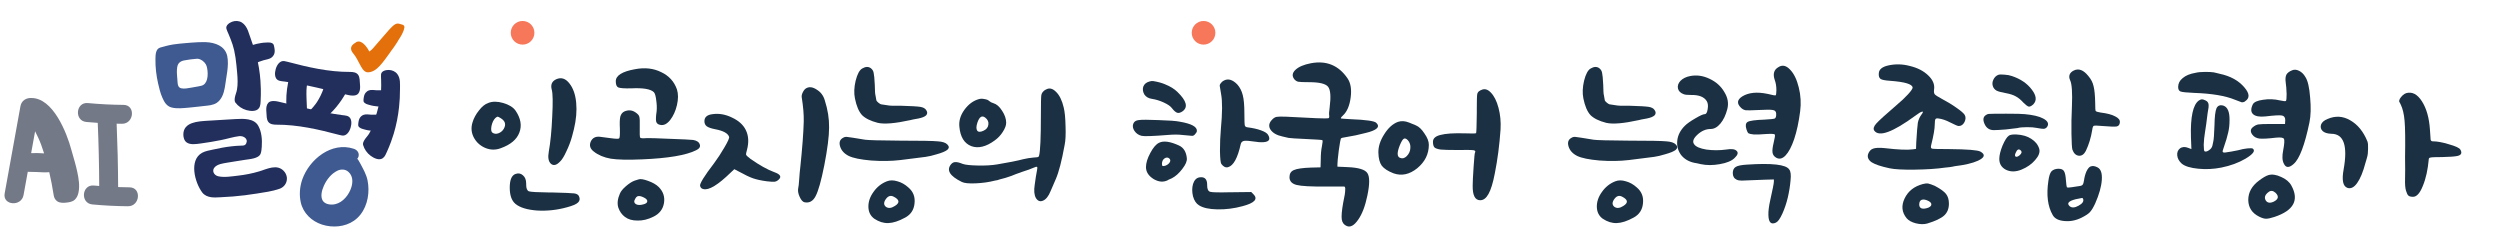 <svg width="596" height="59" viewBox="0 0 596 59" fill="none" xmlns="http://www.w3.org/2000/svg">
<path d="M86.678 23.567C86.67 23.644 86.661 23.721 86.657 23.794C86.648 23.91 86.64 24.029 86.666 24.145C86.73 24.432 87.052 24.651 87.3 24.771C87.575 24.899 87.871 24.955 88.158 25.045C88.475 25.144 88.805 25.204 89.131 25.259C89.783 25.371 90.444 25.427 91.104 25.431C91.666 25.435 92.167 24.852 92.116 24.299C92.086 24.012 91.966 23.777 91.786 23.601C91.829 23.597 91.871 23.592 91.914 23.592C92.472 23.545 92.982 23.048 92.927 22.461C92.871 21.895 92.395 21.402 91.794 21.45C91.142 21.505 90.486 21.54 89.83 21.523C89.221 21.505 88.54 21.334 87.948 21.548C87.63 21.664 87.343 21.878 87.133 22.148C86.833 22.53 86.734 23.078 86.678 23.567Z" fill="#222F5D"/>
<path d="M85.423 29.39C85.414 29.467 85.405 29.544 85.401 29.617C85.393 29.733 85.384 29.853 85.41 29.968C85.474 30.256 85.796 30.474 86.044 30.594C86.319 30.723 86.615 30.778 86.902 30.868C87.219 30.967 87.55 31.027 87.876 31.083C88.527 31.194 89.188 31.25 89.848 31.254C90.41 31.258 90.912 30.675 90.86 30.123C90.83 29.836 90.71 29.6 90.53 29.424C90.573 29.42 90.616 29.416 90.659 29.416C91.216 29.369 91.726 28.871 91.671 28.284C91.615 27.719 91.139 27.226 90.538 27.273C89.887 27.329 89.231 27.363 88.575 27.346C87.966 27.329 87.284 27.157 86.692 27.372C86.375 27.487 86.083 27.701 85.877 27.971C85.577 28.353 85.478 28.901 85.423 29.39Z" fill="#222F5D"/>
<path d="M93.856 31.91C94.477 29.84 94.902 27.711 95.133 25.559C95.288 24.158 95.361 22.744 95.356 21.334C95.352 20.104 95.519 18.711 94.726 17.662C94.246 17.023 93.453 16.68 92.659 16.676C91.969 16.672 90.927 16.903 90.841 17.734C90.798 18.141 90.85 18.578 90.858 18.99C90.871 19.448 90.879 19.907 90.879 20.366C90.879 21.257 90.845 22.157 90.708 23.04C90.528 24.188 90.279 25.324 89.958 26.438C89.602 27.672 89.289 28.919 88.83 30.115C88.598 30.715 88.332 31.302 88.002 31.855C87.676 32.399 87.213 32.823 86.887 33.367C86.694 33.693 86.445 34.16 86.557 34.55C86.853 35.574 87.492 36.496 88.35 37.13C89.1 37.687 90.374 38.338 91.257 37.713C91.784 37.344 92.029 36.663 92.282 36.102C92.625 35.339 92.938 34.559 93.23 33.775C93.457 33.166 93.667 32.54 93.856 31.91Z" fill="#222F5D"/>
<path d="M87.84 45.063C87.831 44.373 87.763 43.687 87.629 43.027C87.329 41.506 86.519 40.177 85.807 38.823C85.768 38.75 85.254 37.778 85.147 37.902C85.314 37.709 85.442 37.482 85.49 37.25C85.674 36.385 85.112 35.725 84.34 35.468C79.066 33.715 73.766 37.958 72.067 42.77C71.459 44.505 71.304 46.451 71.703 48.247C72.278 50.822 74.293 52.733 76.763 53.539C79.25 54.349 82.235 54.126 84.409 52.601C86.806 50.925 87.874 47.942 87.84 45.063ZM83.783 44.583C83.646 45.05 83.448 45.5 83.225 45.907C82.252 47.672 80.49 49.104 78.354 48.701C77.9 48.615 77.458 48.422 77.14 48.088C76.214 47.098 76.737 45.311 77.231 44.236C77.895 42.791 78.972 41.403 80.434 40.696C81.283 40.284 82.325 40.31 83.05 40.957C84.117 41.909 84.16 43.31 83.783 44.583Z" fill="#3E5A91"/>
<path d="M62.091 19.251C61.946 17.224 61.615 15.15 61.084 13.166C60.813 12.159 60.492 11.16 60.114 10.187C59.741 9.219 59.48 8.208 59.09 7.248C58.789 6.511 58.343 5.791 57.653 5.362C56.958 4.933 56.079 4.899 55.32 5.186C54.66 5.439 53.755 6.043 53.978 6.866C54.089 7.273 54.295 7.668 54.458 8.053C54.638 8.486 54.818 8.919 54.99 9.356C55.32 10.204 55.62 11.074 55.818 11.966C56.071 13.123 56.251 14.297 56.358 15.48C56.474 16.783 56.641 18.09 56.645 19.401C56.65 20.057 56.611 20.716 56.499 21.364C56.392 22.002 56.109 22.576 55.998 23.215C55.933 23.596 55.869 24.136 56.122 24.462C56.782 25.328 57.73 25.97 58.781 26.258C59.703 26.51 61.156 26.66 61.765 25.739C62.13 25.191 62.113 24.458 62.143 23.828C62.186 22.975 62.199 22.118 62.181 21.261C62.173 20.588 62.143 19.919 62.091 19.251Z" fill="#222F5D"/>
<path d="M65.37 11.177C65.353 11.096 65.336 11.014 65.314 10.933C65.284 10.809 65.254 10.68 65.19 10.573C65.027 10.294 64.615 10.178 64.319 10.14C63.993 10.097 63.663 10.144 63.337 10.149C62.977 10.153 62.613 10.204 62.257 10.256C61.541 10.358 60.837 10.53 60.151 10.748C59.568 10.937 59.242 11.713 59.486 12.265C59.615 12.553 59.821 12.758 60.07 12.878C60.027 12.895 59.984 12.913 59.941 12.934C59.375 13.174 59.015 13.864 59.276 14.451C59.529 15.021 60.19 15.368 60.794 15.115C61.455 14.837 62.124 14.575 62.81 14.37C63.449 14.177 64.216 14.125 64.757 13.701C65.048 13.47 65.276 13.153 65.396 12.801C65.567 12.304 65.481 11.7 65.37 11.177Z" fill="#222F5D"/>
<path d="M54.172 13.328C53.624 10.95 51.291 10.148 49.099 10.05C48.975 10.041 48.851 10.037 48.727 10.037C47.732 10.028 46.737 10.084 45.742 10.157L44.271 10.277C43.302 10.358 42.328 10.444 41.368 10.59C41.295 10.598 41.226 10.611 41.153 10.624C40.15 10.787 39.185 11.061 38.203 11.335C37.088 11.648 37.075 13.11 37.058 14.035C37.024 15.989 37.251 17.944 37.68 19.846C37.941 21.016 38.224 22.195 38.713 23.296C39.168 24.337 39.73 25.323 40.9 25.623C42.213 25.962 43.752 25.773 45.09 25.653C46.269 25.55 47.44 25.4 48.615 25.271C49.618 25.16 50.806 25.1 51.672 24.517C52.243 24.136 52.672 23.57 52.968 22.962C53.581 21.68 53.684 20.241 53.902 18.861C54.001 18.273 54.1 17.661 54.181 17.035C54.34 15.784 54.417 14.507 54.172 13.328ZM49.365 18.882C49.181 19.615 48.752 20.275 47.989 20.446C47.744 20.502 47.509 20.553 47.264 20.601C46.702 20.716 46.141 20.819 45.57 20.9C44.803 21.008 43.979 21.23 43.212 21.05C42.556 20.9 42.388 20.352 42.341 19.743C42.285 19.041 42.225 18.346 42.183 17.644C42.148 17.099 42.161 16.058 42.363 15.544C42.453 15.3 42.586 15.107 42.749 14.948C43.066 14.639 43.49 14.477 43.971 14.391C44.957 14.224 45.948 14.061 46.96 14.005C47.028 14.001 47.101 14.005 47.17 14.014H47.174C47.899 14.082 48.675 14.661 49.061 15.321C49.224 15.595 49.314 15.908 49.374 16.221C49.541 17.074 49.58 18.034 49.365 18.882Z" fill="#3E5A91"/>
<path d="M67.717 40.833C66.088 38.994 63.69 40.284 61.812 40.85C60.17 41.342 58.48 41.677 56.778 41.87C55.311 42.037 53.459 42.362 52.005 42.02C50.984 41.775 50.384 40.64 51.246 39.8C51.941 39.123 53.098 38.973 54.012 38.806C55.401 38.553 56.876 38.368 58.296 38.12C59.385 37.931 61.662 37.854 62.13 36.641C62.331 36.114 62.37 35.48 62.408 34.923C62.524 33.299 62.383 31.448 61.576 29.999C60.564 28.174 58.008 28.289 56.19 28.383C53.947 28.499 51.713 28.636 49.475 28.786C47.254 28.936 43.694 29.065 43.707 32.095C43.711 32.772 43.926 33.56 44.513 33.967C45.401 34.584 46.79 34.344 47.794 34.212C49.436 33.997 51.07 33.715 52.695 33.393C54.128 33.11 55.564 32.643 57.005 32.459C58 32.33 59.252 33.042 58.686 34.207C58.429 34.739 57.927 34.713 57.425 34.721C56.679 34.734 55.929 34.803 55.191 34.884C53.677 35.051 52.176 35.343 50.693 35.677C49.852 35.866 48.973 36.003 48.206 36.414C44.959 38.175 46.473 43.596 48.218 45.894C48.733 46.571 49.513 46.896 50.332 47.016C51.044 47.119 51.782 47.059 52.498 47.029C53.519 46.986 54.535 46.926 55.551 46.841C57.429 46.686 59.299 46.455 61.156 46.155C62.961 45.864 64.9 45.619 66.632 45.011C68.416 44.381 68.982 42.264 67.717 40.833Z" fill="#222F5D"/>
<path d="M85.85 20.597C85.846 20.413 85.833 20.229 85.816 20.053C85.755 19.35 85.807 18.446 85.387 17.846C84.958 17.229 84.139 17.143 83.444 17.147C78.345 17.164 73.409 16.024 68.517 14.726C68.088 14.615 67.517 14.447 67.084 14.636C66.167 15.026 65.699 16.247 65.588 17.164C65.528 17.657 65.553 18.21 65.806 18.647C66.21 19.346 67.041 19.337 67.762 19.431C72.925 20.113 77.951 21.484 83.024 22.658C83.384 22.74 83.74 22.791 84.113 22.787C84.568 22.782 85.074 22.705 85.387 22.341C85.794 21.861 85.867 21.214 85.85 20.597Z" fill="#222F5D"/>
<path d="M63.477 26.274C63.481 26.458 63.494 26.643 63.511 26.818C63.571 27.521 63.52 28.425 63.94 29.025C64.369 29.642 65.188 29.728 65.883 29.724C70.981 29.707 75.917 30.847 80.81 32.145C81.239 32.257 81.809 32.424 82.242 32.235C83.16 31.845 83.627 30.624 83.739 29.707C83.799 29.214 83.773 28.661 83.52 28.224C83.117 27.525 82.285 27.534 81.565 27.44C76.402 26.758 71.376 25.387 66.303 24.213C65.943 24.131 65.587 24.08 65.214 24.084C64.759 24.088 64.253 24.166 63.94 24.53C63.533 25.01 63.46 25.657 63.477 26.274Z" fill="#222F5D"/>
<path d="M73.232 27.355C73.18 26.026 73.12 24.694 73.073 23.365C73.052 22.748 73.039 22.127 73.064 21.506C73.077 21.218 73.099 20.931 73.129 20.644C73.137 20.58 73.159 20.43 73.167 20.395C73.202 20.207 73.24 20.018 73.283 19.834C73.455 19.097 73.09 18.257 72.421 18.129C72.095 18.064 71.752 18.146 71.469 18.339C71.418 17.769 71.07 17.246 70.569 17.151C69.895 17.023 69.218 17.477 69.012 18.261C68.51 20.194 68.215 22.238 68.249 24.218C68.279 25.894 68.626 27.724 69.797 28.769C70.256 29.181 70.946 29.283 71.444 28.808C71.504 28.825 71.568 28.846 71.628 28.859C72.378 29.018 73.27 28.311 73.232 27.355Z" fill="#222F5D"/>
<path d="M82.085 20.126C81.472 19.791 80.738 20.04 80.357 20.743C80.211 21.009 80.061 21.274 79.906 21.531C79.894 21.553 79.881 21.574 79.868 21.591C79.812 21.587 79.756 21.574 79.696 21.578C79.649 21.587 79.602 21.6 79.555 21.608C79.61 21.424 79.671 21.24 79.722 21.051C79.919 20.319 79.507 19.47 78.86 19.346C78.182 19.217 77.513 19.672 77.303 20.456C77.218 20.769 77.127 21.081 77.025 21.386C77.016 21.411 76.952 21.591 76.922 21.673C76.887 21.759 76.827 21.913 76.819 21.934C76.587 22.496 76.326 23.04 76.03 23.563C75.892 23.807 75.747 24.047 75.597 24.283C75.571 24.326 75.554 24.347 75.545 24.364C75.519 24.398 75.498 24.437 75.472 24.471C75.382 24.6 75.288 24.728 75.194 24.857C74.838 25.332 74.452 25.774 74.049 26.194C73.543 26.717 73.543 27.754 74.01 28.229C74.499 28.727 75.163 28.688 75.691 28.217C76.077 28.658 76.759 28.787 77.248 28.392C79.353 26.704 81.146 24.557 82.505 22.063C82.865 21.407 82.668 20.447 82.085 20.126ZM77.771 27.402C77.737 27.475 77.689 27.548 77.633 27.617C77.685 27.548 77.732 27.475 77.771 27.402Z" fill="#222F5D"/>
<path d="M95.849 5.855C95.626 5.782 95.395 5.727 95.172 5.662C94.528 5.482 94.005 5.859 93.555 6.284C92.835 6.965 92.196 7.745 91.544 8.495C90.845 9.301 90.146 10.106 89.447 10.912C89.245 11.148 89.04 11.383 88.838 11.615C88.709 11.765 88.555 11.893 88.4 12.018C88.336 12.069 88.272 12.12 88.212 12.168C88.178 12.197 88.139 12.24 88.096 12.258C88.019 12.283 87.993 12.189 87.967 12.137C87.86 11.915 87.723 11.705 87.586 11.499C87.449 11.289 87.299 11.083 87.131 10.895C86.732 10.449 86.158 9.905 85.532 9.892C85.21 9.883 84.94 10.008 84.721 10.196C84.185 10.5 83.675 10.942 83.688 11.615C83.701 12.163 84.078 12.575 84.4 12.982C84.953 13.676 85.3 14.473 85.729 15.24C86.145 15.981 86.689 17.254 87.702 17.241C88.829 17.229 89.756 16.53 90.493 15.737C91.364 14.803 92.11 13.745 92.852 12.707C92.959 12.557 93.058 12.407 93.16 12.258C93.697 11.559 94.207 10.848 94.67 10.102C94.794 9.9 94.914 9.699 95.03 9.493C95.626 8.589 96.21 7.659 96.403 6.579C96.463 6.258 96.295 6.009 95.991 5.898C95.948 5.889 95.901 5.872 95.849 5.855Z" fill="#E3700A"/>
<path d="M7.432 23.365C6.328 23.311 5.121 23.929 4.874 25.317C3.614 32.255 2.364 39.19 1.109 46.124C0.593 48.984 5.103 49.336 5.617 46.495C5.952 44.65 6.283 42.805 6.619 40.961C7.307 40.989 7.998 40.977 8.645 41.007C9.672 41.055 10.719 41.136 11.743 41.05C12.169 42.87 12.52 44.711 12.805 46.569C12.891 47.142 13.17 47.671 13.659 47.996C14.274 48.41 15.09 48.385 15.797 48.305C16.508 48.221 17.252 48.121 17.809 47.624C18.295 47.19 18.563 46.568 18.702 45.94C19.061 44.314 18.755 42.55 18.416 40.949C18.082 39.362 17.606 37.81 17.163 36.251C17.117 36.087 17.071 35.922 17.024 35.757C15.92 31.609 12.621 23.294 7.432 23.365ZM9.015 36.493C8.579 36.476 7.997 36.506 7.426 36.505C7.739 34.769 8.052 33.033 8.369 31.298C8.883 32.329 9.392 33.364 9.787 34.441C10.046 35.143 10.283 35.852 10.514 36.566C10.013 36.561 9.515 36.516 9.015 36.493Z" fill="#747988"/>
<path d="M30.884 44.66C29.978 44.654 29.069 44.63 28.165 44.597C28.141 39.559 28.02 34.522 27.808 29.486C28.235 29.493 28.658 29.505 29.085 29.508C31.979 29.529 32.372 25.022 29.455 25.003C26.613 24.981 23.78 24.836 20.948 24.572C18.048 24.297 17.678 28.806 20.578 29.076C21.487 29.16 22.393 29.23 23.304 29.291C23.514 34.303 23.631 39.318 23.652 44.333C23.227 44.298 22.802 44.268 22.377 44.228C19.477 43.953 19.107 48.463 22.007 48.738C24.839 49.002 27.671 49.148 30.514 49.169C33.407 49.191 33.8 44.683 30.884 44.66Z" fill="#747988"/>
<path d="M573.637 22.203C575.053 21.804 576.305 22.457 577.393 24.163C578.482 25.869 579.117 28.119 579.299 30.913C579.371 32.256 579.426 33.055 579.462 33.309C579.535 33.563 579.698 33.69 579.952 33.69C581.004 33.69 582.293 33.926 583.817 34.397C585.378 34.833 586.285 35.25 586.539 35.65C587.011 36.448 586.793 36.956 585.886 37.174C585.232 37.319 584.017 37.41 582.238 37.446C580.641 37.446 579.716 37.482 579.462 37.555C579.208 37.591 579.063 37.7 579.026 37.881C578.809 40.422 578.337 42.563 577.611 44.305C576.922 46.047 576.141 46.918 575.27 46.918C574.762 46.918 574.399 46.827 574.182 46.646C573.964 46.464 573.764 46.065 573.583 45.448C573.401 44.831 573.329 43.906 573.365 42.672C573.401 41.402 573.401 39.696 573.365 37.555C573.438 33.417 573.401 30.514 573.256 28.845C573.111 27.175 572.802 25.869 572.331 24.925C572.113 24.526 571.986 24.272 571.95 24.163C571.95 24.018 572.004 23.818 572.113 23.564C572.258 23.31 572.476 23.038 572.766 22.748C573.093 22.457 573.383 22.276 573.637 22.203ZM554.911 28.355C556.762 27.556 558.558 27.665 560.3 28.681C562.078 29.698 563.439 31.367 564.383 33.69C564.528 34.053 564.582 34.651 564.546 35.486C564.546 36.285 564.474 36.938 564.328 37.446C564.292 37.627 564.22 37.881 564.111 38.208C564.002 38.535 563.947 38.716 563.947 38.752C563.367 40.966 562.695 42.599 561.933 43.652C561.207 44.668 560.445 45.049 559.647 44.795C558.558 44.432 558.25 42.962 558.721 40.386C559.737 34.724 558.758 31.893 555.782 31.893C554.838 31.857 554.149 31.639 553.713 31.24C553.278 30.805 553.151 30.296 553.332 29.716C553.55 29.135 554.076 28.681 554.911 28.355Z" fill="#1B3143"/>
<path d="M546.437 16.761C546.945 16.543 547.489 16.58 548.07 16.87C548.687 17.16 549.195 17.65 549.594 18.34C550.175 19.211 550.556 20.844 550.737 23.239C550.955 25.598 550.901 27.576 550.574 29.173C549.449 34.58 548.197 37.883 546.818 39.08C545.729 40.06 544.949 40.042 544.477 39.026C544.078 38.3 544.023 37.23 544.314 35.814C544.604 34.29 544.658 33.383 544.477 33.092C544.332 32.802 543.697 32.711 542.572 32.82C540.757 33.038 539.451 33.111 538.652 33.038C537.89 32.929 537.327 32.62 536.965 32.112C536.456 31.423 536.475 30.842 537.019 30.37C537.491 29.971 537.944 29.735 538.38 29.663C538.852 29.59 539.922 29.554 541.592 29.554H544.749L544.804 28.628C544.804 28.012 544.549 27.649 544.041 27.54C543.533 27.431 542.209 27.503 540.067 27.757C538.652 27.903 537.672 27.721 537.128 27.213C536.583 26.705 536.565 25.925 537.073 24.872C537.364 24.328 538.18 23.965 539.523 23.784C540.866 23.566 542.227 23.62 543.606 23.947C544.404 24.128 544.858 24.165 544.967 24.056C545.076 23.947 545.13 23.402 545.13 22.423C545.094 21.261 545.021 20.336 544.912 19.646C544.804 18.848 544.858 18.231 545.076 17.795C545.33 17.36 545.783 17.015 546.437 16.761ZM523.41 17.36C523.99 17.215 524.752 17.142 525.696 17.142C526.64 17.142 527.329 17.178 527.765 17.251C527.91 17.287 528.146 17.342 528.472 17.414C528.799 17.487 529.017 17.541 529.126 17.578C531.739 18.122 533.735 19.229 535.114 20.898C536.311 22.314 536.366 23.384 535.277 24.11C535.204 24.183 535.132 24.237 535.059 24.273C534.805 24.382 534.587 24.419 534.406 24.382C534.261 24.346 533.735 24.146 532.827 23.784C530.541 22.84 527.311 22.296 523.137 22.15C521.395 22.078 520.307 21.969 519.871 21.824C519.472 21.679 519.272 21.316 519.272 20.735C519.272 19.9 519.635 19.193 520.361 18.612C521.087 17.995 522.103 17.578 523.41 17.36ZM524.226 23.947C524.517 23.765 524.752 23.675 524.934 23.675C525.152 23.675 525.442 23.765 525.805 23.947C526.204 24.128 526.44 24.419 526.513 24.818C526.585 25.217 526.513 25.943 526.295 26.995C526.222 27.54 526.113 28.392 525.968 29.554C525.859 30.316 525.75 31.042 525.642 31.731C525.496 32.566 525.406 33.492 525.369 34.508C525.369 35.488 525.442 36.014 525.587 36.086C525.877 36.195 526.222 36.105 526.621 35.814C527.057 35.524 527.329 35.161 527.438 34.725C527.547 34.29 527.619 33.945 527.656 33.691C527.765 33.256 527.855 32.004 527.928 29.935C527.964 27.83 528.128 26.451 528.418 25.798C528.745 25.144 529.307 24.945 530.105 25.199C531.085 25.562 531.557 26.723 531.521 28.683C531.521 29.772 531.412 30.752 531.194 31.622C531.013 32.493 530.65 33.709 530.105 35.27C529.924 35.742 529.851 36.05 529.888 36.195C529.96 36.34 530.16 36.395 530.486 36.359C531.321 36.213 531.793 36.141 531.902 36.141C532.555 36.032 533.118 35.923 533.589 35.814C534.352 35.596 535.077 35.451 535.767 35.379C536.493 35.306 536.928 35.324 537.073 35.433C537.727 35.941 537.146 36.74 535.331 37.828C533.662 38.808 531.739 39.516 529.561 39.951C527.746 40.314 525.914 40.405 524.063 40.224C522.212 40.042 520.905 39.643 520.143 39.026C519.49 38.445 519.127 37.792 519.055 37.066C518.982 36.34 519.2 35.778 519.708 35.379C520.252 34.98 520.924 34.943 521.722 35.27L522.43 35.542L522.321 32.766C522.176 27.866 522.811 24.927 524.226 23.947ZM540.775 41.748C541.646 41.494 542.662 41.639 543.824 42.183C544.985 42.691 545.802 43.381 546.273 44.252C548.161 47.7 546.818 50.186 542.245 51.71C541.374 52 540.703 52.145 540.231 52.145C539.795 52.145 539.251 51.982 538.598 51.656C536.892 50.821 536.021 49.496 535.985 47.681C535.985 45.867 536.838 44.325 538.543 43.054C539.451 42.365 540.194 41.929 540.775 41.748ZM542.463 45.94C541.882 45.431 541.338 45.377 540.83 45.776C539.995 46.393 539.759 47.046 540.122 47.736C540.521 48.389 541.174 48.498 542.082 48.063C543.207 47.482 543.334 46.774 542.463 45.94Z" fill="#1B3143"/>
<path d="M494.378 16.816C495.539 16.236 496.7 16.671 497.862 18.123C498.515 18.885 498.932 19.701 499.114 20.572C499.331 21.407 499.458 22.714 499.495 24.492C499.495 25.617 499.531 26.27 499.604 26.452C499.713 26.597 500.112 26.724 500.801 26.833C502.326 27.014 503.487 27.323 504.285 27.758C505.084 28.157 505.447 28.629 505.374 29.174C505.338 29.718 505.084 30.044 504.612 30.153C504.14 30.226 503.033 30.19 501.291 30.044C500.094 29.936 499.386 29.918 499.168 29.99C498.987 30.063 498.86 30.389 498.787 30.97C498.497 32.785 497.989 34.454 497.263 35.978C496.827 36.813 496.265 37.194 495.575 37.121C494.886 37.049 494.378 36.559 494.051 35.652C493.942 35.216 493.87 33.964 493.833 31.895C493.797 29.827 493.833 27.704 493.942 25.526C494.087 22.115 493.942 19.974 493.507 19.103C493.289 18.631 493.253 18.195 493.398 17.796C493.543 17.397 493.87 17.07 494.378 16.816ZM476.359 17.851C476.686 17.742 477.175 17.724 477.829 17.796C478.518 17.832 479.117 17.941 479.625 18.123C481.694 18.812 483.272 19.883 484.361 21.334C485.486 22.786 485.613 23.966 484.742 24.873C484.307 25.272 483.944 25.454 483.654 25.417C483.363 25.345 482.946 25.036 482.401 24.492C481.784 23.802 481.168 23.294 480.551 22.968C479.97 22.641 479.19 22.387 478.21 22.206C477.157 22.024 476.413 21.825 475.978 21.607C475.542 21.353 475.252 21.008 475.107 20.572C474.925 20.064 474.962 19.538 475.216 18.994C475.47 18.449 475.851 18.068 476.359 17.851ZM474.072 27.159C474.581 27.123 475.978 27.105 478.264 27.105C480.587 27.105 482.075 27.141 482.728 27.214C484.688 27.395 486.139 27.74 487.083 28.248C488.063 28.756 488.426 29.337 488.172 29.99C487.99 30.389 487.718 30.625 487.355 30.698C486.992 30.734 486.357 30.662 485.45 30.48C484.978 30.371 484.234 30.317 483.218 30.317C482.238 30.317 481.476 30.389 480.932 30.535C480.496 30.607 479.589 30.716 478.21 30.861C476.831 30.97 475.869 31.024 475.325 31.024C474.272 31.024 473.528 30.516 473.093 29.5C472.657 28.484 472.802 27.776 473.528 27.377C473.673 27.268 473.855 27.196 474.072 27.159ZM478.917 32.331C479.244 32.113 479.843 32.022 480.714 32.059C482.129 32.131 483.309 32.476 484.252 33.093C485.232 33.71 485.867 34.508 486.158 35.488C486.375 36.287 486.049 37.176 485.178 38.156C484.343 39.136 483.254 39.898 481.912 40.442C480.569 40.986 479.353 41.005 478.264 40.496C477.175 39.952 476.631 39.081 476.631 37.883C476.631 37.049 476.885 35.996 477.393 34.726C477.938 33.456 478.446 32.657 478.917 32.331ZM481.748 35.869C481.276 35.398 480.859 35.615 480.496 36.523C480.315 36.958 480.333 37.23 480.551 37.339C480.768 37.448 481.077 37.339 481.476 37.013C481.984 36.577 482.075 36.196 481.748 35.869ZM498.406 39.68C498.878 39.498 499.422 39.571 500.039 39.898C500.838 40.297 501.182 41.295 501.073 42.892C500.965 44.489 500.438 46.358 499.495 48.499C499.059 49.442 498.642 50.132 498.243 50.568C497.88 50.967 497.227 51.402 496.283 51.874C494.904 52.563 493.525 52.836 492.146 52.691C490.767 52.582 489.841 52.11 489.369 51.275C488.172 49.206 487.827 46.485 488.335 43.109C488.48 42.021 488.716 41.277 489.043 40.878C489.406 40.478 489.95 40.261 490.676 40.224C491.365 40.224 491.819 40.406 492.037 40.769C492.291 41.132 492.454 41.894 492.527 43.055C492.599 43.999 492.672 44.525 492.745 44.634C492.853 44.743 493.234 44.743 493.888 44.634C494.396 44.561 494.995 44.471 495.684 44.362C496.083 44.325 496.356 44.216 496.501 44.035C496.646 43.853 496.755 43.509 496.827 43.001C496.936 42.202 497.136 41.476 497.426 40.823C497.753 40.17 498.079 39.789 498.406 39.68ZM496.61 47.41C496.537 47.265 496.464 47.192 496.392 47.192C494.069 47.555 492.962 48.045 493.071 48.662C493.107 48.807 493.216 48.971 493.398 49.152C493.906 49.588 494.614 49.551 495.521 49.043C496.464 48.535 496.827 47.991 496.61 47.41Z" fill="#1B3143"/>
<path d="M450.087 15.619C451.793 15.22 453.535 15.256 455.313 15.728C457.128 16.164 458.58 16.907 459.668 17.96C460.793 19.012 461.265 20.137 461.084 21.335C461.011 21.88 461.066 22.261 461.247 22.478C461.428 22.696 461.991 23.059 462.935 23.567C464.241 24.257 465.402 24.964 466.419 25.69C467.471 26.416 468.124 26.979 468.378 27.378C468.669 27.886 468.65 28.466 468.324 29.12C467.997 29.737 467.544 30.045 466.963 30.045C466.709 30.045 466.019 29.755 464.894 29.174C463.914 28.666 463.007 28.358 462.172 28.249C461.773 28.176 461.519 28.23 461.41 28.412C461.301 28.593 461.247 29.011 461.247 29.664C461.247 30.68 460.957 32.35 460.376 34.672C460.267 35.108 460.34 35.362 460.594 35.434C460.848 35.507 462.209 35.543 464.677 35.543C468.995 35.58 471.481 35.779 472.134 36.142C473.368 36.832 473.169 37.557 471.536 38.32C470.265 38.9 468.415 39.336 465.983 39.626C465.729 39.699 465.33 39.771 464.785 39.844C464.241 39.88 463.896 39.916 463.751 39.953C461.755 40.243 459.324 40.406 456.456 40.443C453.626 40.479 451.63 40.37 450.468 40.116C448.436 39.681 447.021 39.209 446.222 38.701C445.424 38.156 445.133 37.503 445.351 36.741C445.605 36.051 446.004 35.616 446.549 35.434C447.13 35.217 448.091 35.18 449.434 35.325C452.519 35.688 454.733 35.779 456.075 35.598L456.783 35.489L456.838 33.91C456.983 31.479 457.11 29.918 457.219 29.229C457.364 28.539 457.636 27.922 458.035 27.378C458.471 26.797 458.543 26.543 458.253 26.616C457.963 26.652 457.436 26.96 456.674 27.541C451.23 31.533 447.946 32.731 446.821 31.134C446.531 30.698 446.694 30.136 447.311 29.446C447.928 28.757 449.525 27.305 452.101 25.091C453.227 24.148 454.152 23.277 454.878 22.478C455.64 21.644 456.003 21.099 455.967 20.845C455.858 20.047 454.079 19.52 450.632 19.267C449.47 19.194 448.708 19.049 448.345 18.831C447.982 18.577 447.837 18.105 447.91 17.416C447.982 16.545 448.708 15.946 450.087 15.619ZM458.416 43.872C458.924 43.727 459.36 43.691 459.723 43.763C460.086 43.836 460.63 44.035 461.356 44.362C462.59 45.015 463.443 45.632 463.914 46.213C464.386 46.794 464.622 47.574 464.622 48.554C464.622 49.752 464.241 50.695 463.479 51.385C462.717 52.074 461.374 52.709 459.451 53.29C458.652 53.508 457.745 53.489 456.729 53.235C455.749 52.981 455.023 52.582 454.551 52.038C453.39 50.623 453.227 49.044 454.061 47.302C454.896 45.56 456.348 44.417 458.416 43.872ZM459.832 47.955C459.142 47.592 458.58 47.483 458.144 47.628C457.745 47.774 457.545 48.155 457.545 48.772C457.545 49.243 457.745 49.552 458.144 49.697C458.58 49.806 459.124 49.733 459.777 49.479C460.213 49.261 460.43 49.026 460.43 48.772C460.467 48.481 460.267 48.209 459.832 47.955Z" fill="#1B3143"/>
<path d="M423.982 16C424.889 15.419 425.797 15.601 426.704 16.544C427.648 17.488 428.355 18.921 428.827 20.845C429.299 22.732 429.408 24.637 429.154 26.561C428.827 29.101 428.355 31.297 427.738 33.148C427.121 34.962 426.432 36.269 425.67 37.067C424.908 37.865 424.145 38.029 423.383 37.557C422.912 37.267 422.639 36.867 422.567 36.359C422.494 35.851 422.585 35.071 422.839 34.019C423.129 32.857 423.22 32.204 423.111 32.059C423.002 31.914 422.313 31.877 421.043 31.95C419.736 32.059 418.756 32.095 418.103 32.059C417.45 31.986 417.032 31.895 416.851 31.787C416.669 31.642 416.506 31.333 416.361 30.861C416.071 29.954 416.161 29.355 416.633 29.065C417.141 28.774 418.466 28.593 420.607 28.52C422.022 28.448 422.857 28.357 423.111 28.248C423.365 28.103 423.474 27.704 423.438 27.051C423.402 26.579 423.147 26.307 422.676 26.234C422.204 26.125 421.006 26.125 419.083 26.234C417.631 26.307 416.669 26.325 416.198 26.288C415.762 26.216 415.381 26.016 415.054 25.69C414.002 24.674 414.111 23.766 415.381 22.968C416.869 22.061 418.847 21.861 421.315 22.369C421.387 22.405 421.478 22.423 421.587 22.423C422.603 22.677 423.166 22.786 423.274 22.75C423.42 22.677 423.492 22.26 423.492 21.498C423.492 20.591 423.365 19.792 423.111 19.103C422.603 17.651 422.893 16.617 423.982 16ZM402.969 18.123C404.494 17.832 406.018 18.05 407.542 18.776C409.103 19.502 410.282 20.554 411.08 21.933C411.915 23.276 412.151 24.637 411.788 26.016C411.425 27.432 410.881 28.575 410.155 29.446C409.429 30.317 408.649 30.752 407.814 30.752C406.689 30.752 405.637 31.206 404.657 32.113C403.677 33.021 403.423 33.783 403.895 34.4C404.294 34.98 405.256 35.398 406.78 35.652C408.34 35.869 409.919 35.869 411.516 35.652C412.786 35.434 413.621 35.543 414.02 35.978C414.456 36.377 414.292 36.94 413.53 37.666C412.841 38.355 411.661 38.845 409.992 39.136C408.359 39.426 406.853 39.426 405.473 39.136C404.893 38.99 404.367 38.882 403.895 38.809C402.552 38.519 401.499 37.884 400.737 36.904C400.012 35.888 399.721 34.744 399.866 33.474C400.012 32.204 400.61 31.043 401.663 29.99C402.171 29.482 402.987 28.901 404.113 28.248C405.274 27.559 406.036 27.214 406.399 27.214C406.762 27.214 406.998 26.815 407.107 26.016C407.252 25.218 407.179 24.583 406.889 24.111C406.272 23.095 405.02 22.605 403.133 22.641C402.298 22.641 401.735 22.587 401.445 22.478C400.647 22.188 400.175 21.734 400.03 21.117C399.885 20.464 400.084 19.847 400.628 19.266C401.209 18.685 401.989 18.304 402.969 18.123ZM416.47 39.245C422.422 38.845 425.779 39.226 426.541 40.388C426.904 40.823 427.013 41.694 426.867 43.001C426.758 44.307 426.541 45.668 426.214 47.084C425.887 48.463 425.452 49.751 424.908 50.949C424.363 52.146 423.855 52.854 423.383 53.072C422.222 53.616 421.623 53.017 421.587 51.275C421.551 50.368 421.696 49.188 422.022 47.737C422.603 45.16 422.893 43.672 422.893 43.273V42.783L420.825 42.837C417.595 42.983 415.726 43.055 415.218 43.055C414.71 43.055 414.31 42.983 414.02 42.837C413.403 42.547 413.095 42.021 413.095 41.259C413.095 40.569 413.331 40.079 413.802 39.789C414.274 39.499 415.163 39.317 416.47 39.245Z" fill="#1B3143"/>
<path d="M379.217 16.328C380.015 15.856 380.705 15.838 381.285 16.273C381.648 16.564 381.866 16.927 381.939 17.362C382.048 17.798 382.138 18.759 382.211 20.247C382.247 21.046 382.265 21.59 382.265 21.881C382.265 22.135 382.32 22.516 382.429 23.024C382.538 23.532 382.592 23.84 382.592 23.949C382.628 24.058 382.792 24.239 383.082 24.494C383.409 24.748 383.626 24.875 383.735 24.875C383.88 24.875 384.243 24.929 384.824 25.038C385.441 25.147 385.913 25.201 386.239 25.201C386.602 25.201 387.274 25.201 388.253 25.201C390.794 25.274 392.391 25.365 393.044 25.473C393.734 25.582 394.205 25.836 394.459 26.236C394.786 26.707 394.786 27.125 394.459 27.488C394.133 27.814 393.516 28.068 392.608 28.25C391.556 28.431 390.921 28.558 390.703 28.631C387.074 29.429 384.479 29.647 382.919 29.284C381.213 28.849 379.961 28.232 379.162 27.433C378.4 26.599 377.838 25.274 377.475 23.459C377.221 22.225 377.275 20.828 377.638 19.268C378.037 17.671 378.564 16.691 379.217 16.328ZM374.699 32.822C374.989 32.641 375.334 32.587 375.733 32.659C376.132 32.696 377.529 32.913 379.925 33.312C380.687 33.421 383.463 33.494 388.253 33.53C393.117 33.53 396.111 33.585 397.236 33.694C398.361 33.766 399.123 34.02 399.522 34.456C399.74 34.673 399.849 34.891 399.849 35.109C399.849 35.29 399.74 35.49 399.522 35.708C399.304 35.889 398.978 36.071 398.542 36.252C398.107 36.434 397.562 36.615 396.909 36.796C395.965 37.087 395.113 37.286 394.35 37.395C393.625 37.504 391.61 37.758 388.308 38.157C386.167 38.411 383.844 38.448 381.34 38.266C378.836 38.048 377.058 37.686 376.005 37.178C374.916 36.633 374.227 35.871 373.936 34.891C373.646 33.911 373.9 33.222 374.699 32.822ZM385.096 43.22C385.822 42.93 386.657 42.93 387.6 43.22C388.544 43.474 389.415 43.964 390.213 44.69C391.375 45.67 391.865 46.94 391.683 48.501C391.538 50.025 390.794 51.15 389.451 51.876C387.927 52.71 386.584 53.146 385.423 53.182C384.298 53.218 383.191 52.874 382.102 52.148C381.195 51.495 380.723 50.569 380.687 49.371C380.65 48.138 381.05 46.94 381.884 45.779C382.719 44.581 383.79 43.728 385.096 43.22ZM386.675 46.867C385.949 46.504 385.314 46.74 384.77 47.575C384.298 48.301 384.334 48.882 384.878 49.317C385.459 49.716 386.167 49.644 387.001 49.099C388.235 48.337 388.126 47.593 386.675 46.867Z" fill="#1B3143"/>
<path d="M353.048 21.498C353.846 21.063 354.627 21.244 355.389 22.043C356.187 22.841 356.804 24.057 357.24 25.69C357.675 27.323 357.838 29.047 357.73 30.861C357.476 34.563 357.022 38.047 356.369 41.313C355.933 43.6 355.425 45.251 354.844 46.267C354.3 47.247 353.647 47.737 352.885 47.737C351.651 47.737 351.052 46.576 351.088 44.253C351.088 43.418 351.161 41.93 351.306 39.789C351.451 37.612 351.56 36.487 351.633 36.414C351.814 36.087 351.705 35.888 351.306 35.815C350.87 35.743 349.546 35.724 347.332 35.761C345.445 35.761 344.138 35.724 343.413 35.652C342.723 35.543 342.251 35.38 341.997 35.162C341.743 34.908 341.616 34.454 341.616 33.801C341.616 33.003 342.215 32.458 343.413 32.168C344.61 31.841 346.552 31.714 349.237 31.787C350.943 31.859 351.832 31.841 351.905 31.732C351.977 31.551 352.032 29.972 352.068 26.996C352.068 26.706 352.068 26.325 352.068 25.853C352.068 23.893 352.104 22.75 352.177 22.424C352.25 22.061 352.467 21.788 352.83 21.607C352.903 21.534 352.975 21.498 353.048 21.498ZM333.233 29.065C334.067 28.775 334.975 28.829 335.955 29.228C336.608 29.519 337.134 29.736 337.533 29.881C338.259 30.172 338.949 30.825 339.602 31.841C340.291 32.821 340.636 33.71 340.636 34.509C340.636 36.722 339.711 38.592 337.86 40.116C336.009 41.604 334.122 42.003 332.198 41.313C330.892 40.805 329.966 40.206 329.422 39.517C328.914 38.827 328.642 37.793 328.606 36.414C328.569 34.999 329.023 33.547 329.966 32.059C330.91 30.535 331.999 29.537 333.233 29.065ZM335.628 33.42C335.229 33.021 334.902 32.912 334.648 33.093C334.394 33.239 334.086 33.747 333.723 34.618C333.033 36.323 333.033 37.321 333.723 37.612C334.303 37.866 334.848 37.739 335.356 37.231C335.9 36.686 336.19 36.051 336.227 35.325C336.299 34.599 336.1 33.964 335.628 33.42Z" fill="#1B3143"/>
<path d="M312.529 15.074C316.231 14.384 319.134 15.582 321.239 18.667C322.001 19.755 322.255 21.28 322.001 23.239C321.747 25.199 321.13 26.633 320.151 27.54C319.715 27.939 319.57 28.175 319.715 28.248C319.86 28.284 320.604 28.338 321.947 28.411C325.649 28.556 327.699 28.846 328.098 29.282C329.006 30.117 328.461 30.842 326.465 31.459C326.211 31.532 325.939 31.605 325.649 31.677C324.016 32.113 322.383 32.457 320.749 32.712C320.132 32.784 319.77 32.893 319.661 33.038C319.588 33.147 319.425 34.072 319.171 35.814C318.953 37.556 318.844 38.681 318.844 39.19V39.734L321.294 39.843C323.87 39.952 325.431 40.423 325.975 41.258C326.556 42.093 326.556 43.889 325.975 46.647C325.467 49.115 324.741 51.021 323.798 52.363C322.854 53.742 321.947 54.251 321.076 53.888C320.386 53.597 319.987 53.071 319.878 52.309C319.77 51.547 319.878 50.24 320.205 48.389C320.386 47.555 320.513 46.901 320.586 46.43C320.659 45.958 320.695 45.577 320.695 45.286C320.731 44.96 320.713 44.742 320.641 44.633C320.604 44.524 320.532 44.47 320.423 44.47C320.205 44.47 318.826 44.47 316.286 44.47C312.62 44.506 310.225 44.379 309.1 44.089C307.975 43.798 307.412 43.182 307.412 42.238C307.412 41.403 307.757 40.841 308.447 40.55C309.136 40.224 310.497 40.024 312.529 39.952L314.816 39.897L314.87 38.046C314.87 36.812 314.961 35.76 315.142 34.889C315.324 33.982 315.36 33.492 315.251 33.419C315.179 33.347 313.908 33.256 311.441 33.147C309.009 33.038 307.594 32.947 307.194 32.875C307.122 32.839 306.65 32.73 305.779 32.548C304.4 32.258 303.438 31.713 302.894 30.915C302.386 30.117 302.495 29.336 303.221 28.574C303.583 28.175 303.946 27.939 304.309 27.866C304.672 27.794 305.398 27.776 306.487 27.812C312.874 28.175 316.267 28.302 316.667 28.193C316.848 28.157 316.921 27.957 316.884 27.594C316.812 27.231 316.848 26.56 316.993 25.58C317.32 23.04 317.193 21.407 316.612 20.681C316.031 19.955 314.525 19.592 312.094 19.592C310.715 19.592 309.844 19.556 309.481 19.483C309.154 19.411 308.846 19.211 308.555 18.884C307.975 18.122 308.065 17.378 308.828 16.652C309.59 15.927 310.824 15.4 312.529 15.074Z" fill="#1B3143"/>
<path d="M291.763 19.212C292.779 18.667 293.85 18.976 294.975 20.137C295.592 20.827 296.027 21.68 296.281 22.696C296.535 23.676 296.662 25.145 296.662 27.105C296.662 28.738 296.699 29.682 296.771 29.936C296.844 30.19 297.098 30.335 297.534 30.372C298.695 30.517 299.729 30.753 300.636 31.079C301.544 31.406 302.106 31.769 302.324 32.168C303.014 33.365 302.451 33.946 300.636 33.91C300.274 33.91 299.874 33.874 299.439 33.801C297.987 33.583 297.044 33.511 296.608 33.583C296.173 33.656 295.9 33.91 295.792 34.345C295.066 37.648 294.068 39.481 292.797 39.844C292.217 40.025 291.672 39.771 291.164 39.081C290.983 38.827 290.874 37.793 290.838 35.978C290.838 34.128 290.91 32.386 291.055 30.753C291.418 26.942 291.437 24.166 291.11 22.424C290.928 21.371 290.82 20.718 290.783 20.464C290.783 20.21 290.874 19.992 291.055 19.811C291.237 19.556 291.473 19.357 291.763 19.212ZM274.017 19.43C274.379 19.321 274.67 19.284 274.888 19.321C276.013 19.502 276.956 19.756 277.718 20.083C278.988 20.591 279.987 21.208 280.712 21.934C282.854 24.002 283.271 25.526 281.964 26.506C281.456 26.869 281.021 26.996 280.658 26.887C280.295 26.779 279.859 26.398 279.351 25.744C279.025 25.309 278.39 24.873 277.446 24.438C276.503 24.002 275.559 23.712 274.615 23.567C273.817 23.458 273.218 23.113 272.819 22.532C272.456 21.916 272.365 21.299 272.547 20.682C272.764 20.065 273.254 19.647 274.017 19.43ZM271.458 28.63C272.148 28.521 273.726 28.521 276.194 28.63C278.698 28.702 280.386 28.829 281.257 29.011C284.051 29.482 285.412 30.226 285.34 31.242C285.303 31.497 285.14 31.769 284.85 32.059C284.668 32.277 284.45 32.386 284.196 32.386C283.979 32.386 283.18 32.313 281.801 32.168C280.894 32.059 279.787 32.059 278.48 32.168C274.888 32.458 272.783 32.531 272.166 32.386C271.44 32.204 270.877 31.823 270.478 31.242C270.079 30.662 269.97 30.099 270.151 29.555C270.333 29.011 270.768 28.702 271.458 28.63ZM276.357 34.019C277.41 33.511 278.97 33.728 281.039 34.672C282.164 35.18 282.799 36.196 282.944 37.721C283.017 38.41 282.654 39.263 281.856 40.279C281.093 41.295 280.259 42.039 279.351 42.511C279.243 42.547 279.115 42.602 278.97 42.674C278.825 42.747 278.698 42.801 278.589 42.838C278.517 42.874 278.462 42.91 278.426 42.947C277.374 43.491 276.23 43.4 274.996 42.674C273.799 41.912 273.2 40.969 273.2 39.844C273.2 38.864 273.545 37.739 274.234 36.468C274.924 35.162 275.632 34.345 276.357 34.019ZM278.753 37.775C278.426 37.485 278.045 37.485 277.609 37.775C277.21 38.065 277.011 38.501 277.011 39.081C277.011 39.336 277.065 39.499 277.174 39.571C277.283 39.608 277.482 39.59 277.773 39.517C278.281 39.336 278.644 39.063 278.861 38.7C279.079 38.337 279.043 38.029 278.753 37.775ZM285.884 42.293C287.154 42.075 287.789 42.656 287.789 44.035C287.789 44.072 287.789 44.126 287.789 44.199C287.789 45.07 288.025 45.578 288.497 45.723C288.969 45.868 290.584 45.904 293.342 45.832C293.523 45.832 293.65 45.832 293.723 45.832L298.296 45.777L298.786 46.267C299.983 47.428 299.13 48.39 296.227 49.152C294.231 49.697 292.235 49.951 290.239 49.914C288.243 49.878 286.773 49.552 285.829 48.935C285.176 48.535 284.704 47.828 284.414 46.812C284.16 45.759 284.16 44.779 284.414 43.872C284.704 42.965 285.194 42.438 285.884 42.293Z" fill="#1B3143"/>
<path d="M249.29 21.388C250.089 20.88 250.905 21.043 251.74 21.878C252.575 22.676 253.192 23.928 253.591 25.634C253.845 26.65 253.99 28.138 254.026 30.098C254.099 32.058 254.026 33.546 253.809 34.562C253.119 38.373 252.411 41.094 251.685 42.727C251.214 43.816 250.814 44.742 250.488 45.504C249.98 46.774 249.363 47.554 248.637 47.845C247.947 48.135 247.385 47.917 246.949 47.191C246.55 46.465 246.459 45.413 246.677 44.034C246.714 43.78 246.804 43.145 246.949 42.129C247.022 41.657 247.113 41.149 247.222 40.604C247.33 40.133 247.33 39.86 247.222 39.788C247.113 39.715 246.822 39.788 246.351 40.006C245.806 40.26 244.899 40.586 243.629 40.986C242.395 41.421 241.578 41.729 241.179 41.911C240.308 42.237 239.346 42.528 238.294 42.782C238.221 42.818 238.058 42.873 237.804 42.945C237.55 42.981 237.35 43.018 237.205 43.054C235.79 43.417 234.266 43.635 232.632 43.707C230.999 43.78 229.892 43.671 229.312 43.381C226.408 41.965 225.556 40.55 226.753 39.135C227.043 38.808 227.37 38.645 227.733 38.645C228.132 38.608 228.731 38.754 229.529 39.08C230.146 39.298 231.344 39.425 233.122 39.461C234.937 39.498 236.479 39.407 237.75 39.189C240.399 38.754 242.486 38.336 244.01 37.937C244.772 37.755 245.57 37.629 246.405 37.556C246.986 37.52 247.33 37.483 247.439 37.447C247.585 37.411 247.675 37.302 247.712 37.12C248.002 36.104 248.147 32.856 248.147 27.376C248.147 27.34 248.147 27.285 248.147 27.213C248.147 24.636 248.183 23.112 248.256 22.64C248.365 22.132 248.691 21.715 249.236 21.388C249.236 21.388 249.254 21.388 249.29 21.388ZM233.395 23.62C233.794 23.511 234.229 23.511 234.701 23.62C235.209 23.692 235.572 23.838 235.79 24.055C236.08 24.309 236.425 24.491 236.824 24.6C237.586 24.817 238.276 25.416 238.893 26.396C239.546 27.376 239.873 28.338 239.873 29.281C239.873 29.898 239.6 30.624 239.056 31.459C238.548 32.257 237.913 32.929 237.151 33.473C235.082 34.997 233.213 35.451 231.544 34.834C229.874 34.181 228.931 32.638 228.713 30.207C228.568 28.828 228.967 27.485 229.911 26.178C230.89 24.836 232.052 23.983 233.395 23.62ZM234.864 28.029C234.102 27.449 233.485 27.848 233.013 29.227C232.723 30.098 232.705 30.733 232.959 31.132C233.213 31.495 233.703 31.513 234.429 31.187C235.155 30.86 235.554 30.37 235.626 29.717C235.735 29.064 235.481 28.501 234.864 28.029Z" fill="#1B3143"/>
<path d="M205.557 16.328C206.355 15.856 207.045 15.838 207.625 16.273C207.988 16.564 208.206 16.927 208.279 17.362C208.387 17.798 208.478 18.759 208.551 20.247C208.587 21.046 208.605 21.59 208.605 21.881C208.605 22.135 208.66 22.516 208.769 23.024C208.877 23.532 208.932 23.84 208.932 23.949C208.968 24.058 209.131 24.239 209.422 24.494C209.748 24.748 209.966 24.875 210.075 24.875C210.22 24.875 210.583 24.929 211.164 25.038C211.781 25.147 212.253 25.201 212.579 25.201C212.942 25.201 213.613 25.201 214.593 25.201C217.134 25.274 218.731 25.365 219.384 25.473C220.073 25.582 220.545 25.836 220.799 26.236C221.126 26.707 221.126 27.125 220.799 27.488C220.473 27.814 219.856 28.068 218.948 28.25C217.896 28.431 217.261 28.558 217.043 28.631C213.414 29.429 210.819 29.647 209.258 29.284C207.553 28.849 206.301 28.232 205.502 27.433C204.74 26.599 204.178 25.274 203.815 23.459C203.561 22.225 203.615 20.828 203.978 19.268C204.377 17.671 204.903 16.691 205.557 16.328ZM201.038 32.822C201.329 32.641 201.674 32.587 202.073 32.659C202.472 32.696 203.869 32.913 206.264 33.312C207.027 33.421 209.803 33.494 214.593 33.53C219.456 33.53 222.45 33.585 223.576 33.694C224.701 33.766 225.463 34.02 225.862 34.456C226.08 34.673 226.189 34.891 226.189 35.109C226.189 35.29 226.08 35.49 225.862 35.708C225.644 35.889 225.318 36.071 224.882 36.252C224.447 36.434 223.902 36.615 223.249 36.796C222.305 37.087 221.452 37.286 220.69 37.395C219.964 37.504 217.95 37.758 214.648 38.157C212.507 38.411 210.184 38.448 207.68 38.266C205.176 38.048 203.397 37.686 202.345 37.178C201.256 36.633 200.567 35.871 200.276 34.891C199.986 33.911 200.24 33.222 201.038 32.822ZM211.436 43.22C212.162 42.93 212.997 42.93 213.94 43.22C214.884 43.474 215.755 43.964 216.553 44.69C217.714 45.67 218.204 46.94 218.023 48.501C217.878 50.025 217.134 51.15 215.791 51.876C214.267 52.71 212.924 53.146 211.763 53.182C210.638 53.218 209.531 52.874 208.442 52.148C207.535 51.495 207.063 50.569 207.027 49.371C206.99 48.138 207.389 46.94 208.224 45.779C209.059 44.581 210.129 43.728 211.436 43.22ZM213.015 46.867C212.289 46.504 211.654 46.74 211.109 47.575C210.638 48.301 210.674 48.882 211.218 49.317C211.799 49.716 212.507 49.644 213.341 49.099C214.575 48.337 214.466 47.593 213.015 46.867Z" fill="#1B3143"/>
<path d="M192.157 21.062C192.883 20.627 193.717 20.718 194.661 21.334C195.641 21.915 196.294 22.768 196.621 23.893C197.347 26.143 197.691 28.321 197.655 30.425C197.655 32.494 197.274 35.488 196.512 39.408C195.786 43.073 195.096 45.523 194.443 46.757C193.826 47.954 192.955 48.444 191.83 48.227C191.395 48.154 190.995 47.718 190.633 46.92C190.27 46.122 190.161 45.414 190.306 44.797C190.379 44.543 190.451 43.872 190.524 42.783C190.596 41.658 190.687 40.66 190.796 39.789C191.268 35.289 191.54 31.678 191.612 28.956C191.649 27.323 191.485 25.381 191.122 23.131C191.086 22.804 191.177 22.423 191.395 21.988C191.612 21.552 191.866 21.244 192.157 21.062ZM169.892 27.214C171.416 26.996 172.959 27.268 174.519 28.03C176.08 28.756 177.168 29.736 177.785 30.97C178.475 32.349 178.566 33.964 178.057 35.815C177.876 36.395 177.822 36.777 177.894 36.958C177.967 37.103 178.312 37.412 178.929 37.883C181.106 39.408 182.993 40.46 184.59 41.041C186.042 41.549 186.386 42.148 185.624 42.837C185.298 43.128 184.971 43.291 184.644 43.327C184.354 43.364 183.737 43.327 182.794 43.218C181.451 43.037 180.362 42.801 179.527 42.511C178.693 42.22 177.622 41.712 176.316 40.986L175.063 40.333L174.247 41.095C171.162 44.108 168.966 45.432 167.66 45.069C167.261 44.997 167.007 44.743 166.898 44.307C166.789 43.763 167.914 41.948 170.273 38.863C171.108 37.738 171.924 36.486 172.723 35.107C173.557 33.692 173.92 32.857 173.811 32.603C173.521 31.768 172.414 31.169 170.491 30.807C169.547 30.625 168.876 30.389 168.477 30.099C168.114 29.809 167.932 29.409 167.932 28.901C167.932 27.921 168.585 27.359 169.892 27.214Z" fill="#1B3143"/>
<path d="M151.428 16.49C153.75 16.055 155.819 16.291 157.634 17.198C159.484 18.069 160.737 19.448 161.39 21.335C161.716 22.388 161.716 23.622 161.39 25.037C161.063 26.452 160.519 27.65 159.757 28.63C158.995 29.573 158.214 29.954 157.416 29.773C156.908 29.7 156.581 29.446 156.436 29.011C156.327 28.539 156.363 27.704 156.545 26.507C156.617 25.672 156.581 24.783 156.436 23.839C156.327 22.896 156.146 22.279 155.892 21.988C155.13 21.226 153.315 20.918 150.448 21.063C148.851 21.099 147.835 21.027 147.399 20.845C147 20.664 146.801 20.174 146.801 19.375C146.801 17.996 148.343 17.035 151.428 16.49ZM148.869 26.561C149.813 26.162 150.684 26.235 151.482 26.779C152.027 27.142 152.335 27.486 152.408 27.813C152.517 28.14 152.553 29.011 152.517 30.426C152.48 31.841 152.517 32.64 152.625 32.821C152.734 32.967 153.242 33.003 154.15 32.93C154.694 32.894 156.527 32.948 159.648 33.094C162.805 33.203 164.674 33.293 165.255 33.366C166.126 33.511 166.652 33.874 166.834 34.455C167.015 34.999 166.725 35.453 165.963 35.816C163.567 37.013 159.267 37.739 153.061 37.993C149.722 38.138 147.236 38.084 145.603 37.83C143.97 37.539 142.627 36.977 141.575 36.142C140.704 35.489 140.45 34.709 140.812 33.801C141.212 32.894 141.937 32.495 142.99 32.604C143.317 32.64 144.151 32.749 145.494 32.93C146.801 33.112 147.508 33.13 147.617 32.985C147.762 32.84 147.817 32.077 147.78 30.698C147.708 29.319 147.744 28.339 147.889 27.759C148.071 27.178 148.397 26.779 148.869 26.561ZM152.19 42.783C152.625 42.602 153.388 42.711 154.476 43.11C155.601 43.509 156.454 43.999 157.035 44.58C158.124 45.669 158.541 46.957 158.287 48.445C158.033 49.897 157.198 50.967 155.783 51.657C154.476 52.31 153.206 52.618 151.972 52.582C150.738 52.582 149.74 52.292 148.978 51.711C148.252 51.167 147.726 50.423 147.399 49.479C147.109 48.499 147.236 47.392 147.78 46.159C147.998 45.614 148.488 45.015 149.25 44.362C150.012 43.709 150.702 43.273 151.319 43.056C151.754 42.91 152.045 42.82 152.19 42.783ZM153.496 47.084C152.916 46.794 152.462 46.685 152.135 46.757C151.845 46.794 151.591 47.048 151.373 47.52C151.083 47.991 151.156 48.372 151.591 48.663C152.027 48.917 152.625 48.935 153.388 48.717C153.968 48.572 154.277 48.336 154.313 48.01C154.349 47.683 154.077 47.374 153.496 47.084Z" fill="#1B3143"/>
<path d="M132.628 18.884C133.789 18.376 134.823 18.703 135.731 19.864C136.638 20.989 137.182 22.532 137.364 24.491C137.545 26.451 137.364 28.556 136.82 30.806C136.565 31.713 136.42 32.276 136.384 32.494C136.057 33.691 135.604 34.889 135.023 36.087C134.479 37.284 133.971 38.101 133.499 38.536C132.664 39.407 131.938 39.571 131.321 39.026C130.741 38.482 130.577 37.52 130.831 36.141C131.231 33.927 131.503 31.151 131.648 27.812C131.829 24.437 131.793 22.296 131.539 21.388C131.212 20.191 131.575 19.356 132.628 18.884ZM116.405 24.546C117.385 24.147 118.565 24.147 119.944 24.546C121.323 24.945 122.303 25.544 122.884 26.342C124.154 28.193 124.462 29.953 123.809 31.623C123.192 33.256 121.722 34.49 119.4 35.324C118.166 35.796 116.932 35.778 115.698 35.27C114.5 34.762 113.593 33.945 112.976 32.82C112.359 31.659 112.25 30.443 112.649 29.173C112.94 28.193 113.448 27.25 114.174 26.342C114.899 25.399 115.643 24.8 116.405 24.546ZM119.4 28.193C119 27.939 118.746 27.812 118.637 27.812C118.529 27.812 118.347 27.921 118.093 28.139C117.658 28.574 117.349 29.209 117.168 30.044C117.022 30.879 117.095 31.405 117.385 31.623C117.785 31.913 118.256 31.967 118.801 31.786C119.381 31.568 119.817 31.205 120.107 30.697C120.688 29.681 120.452 28.846 119.4 28.193ZM122.884 41.476C123.573 41.222 124.172 41.331 124.68 41.803C125.188 42.238 125.442 42.891 125.442 43.762C125.442 43.835 125.442 43.925 125.442 44.034C125.442 44.905 125.66 45.432 126.095 45.613C126.567 45.758 128.164 45.849 130.886 45.885C131.249 45.885 131.521 45.885 131.702 45.885C134.569 45.958 136.293 46.03 136.874 46.103C137.455 46.176 137.836 46.393 138.017 46.756C138.307 47.373 138.235 47.881 137.799 48.281C137.4 48.68 136.511 49.061 135.132 49.424C132.773 50.077 130.396 50.331 128.001 50.186C125.642 50.004 123.936 49.478 122.884 48.607C121.976 47.845 121.523 46.557 121.523 44.742C121.523 42.891 121.976 41.803 122.884 41.476Z" fill="#1B3143"/>
<path d="M124.583 10.638C126.14 10.638 127.402 9.376 127.402 7.819C127.402 6.262 126.14 5 124.583 5C123.026 5 121.764 6.262 121.764 7.819C121.764 9.376 123.026 10.638 124.583 10.638Z" fill="#F6775A"/>
<path d="M286.926 10.638C288.483 10.638 289.746 9.376 289.746 7.819C289.746 6.262 288.483 5 286.926 5C285.37 5 284.107 6.262 284.107 7.819C284.107 9.376 285.37 10.638 286.926 10.638Z" fill="#F6775A"/>
</svg>
